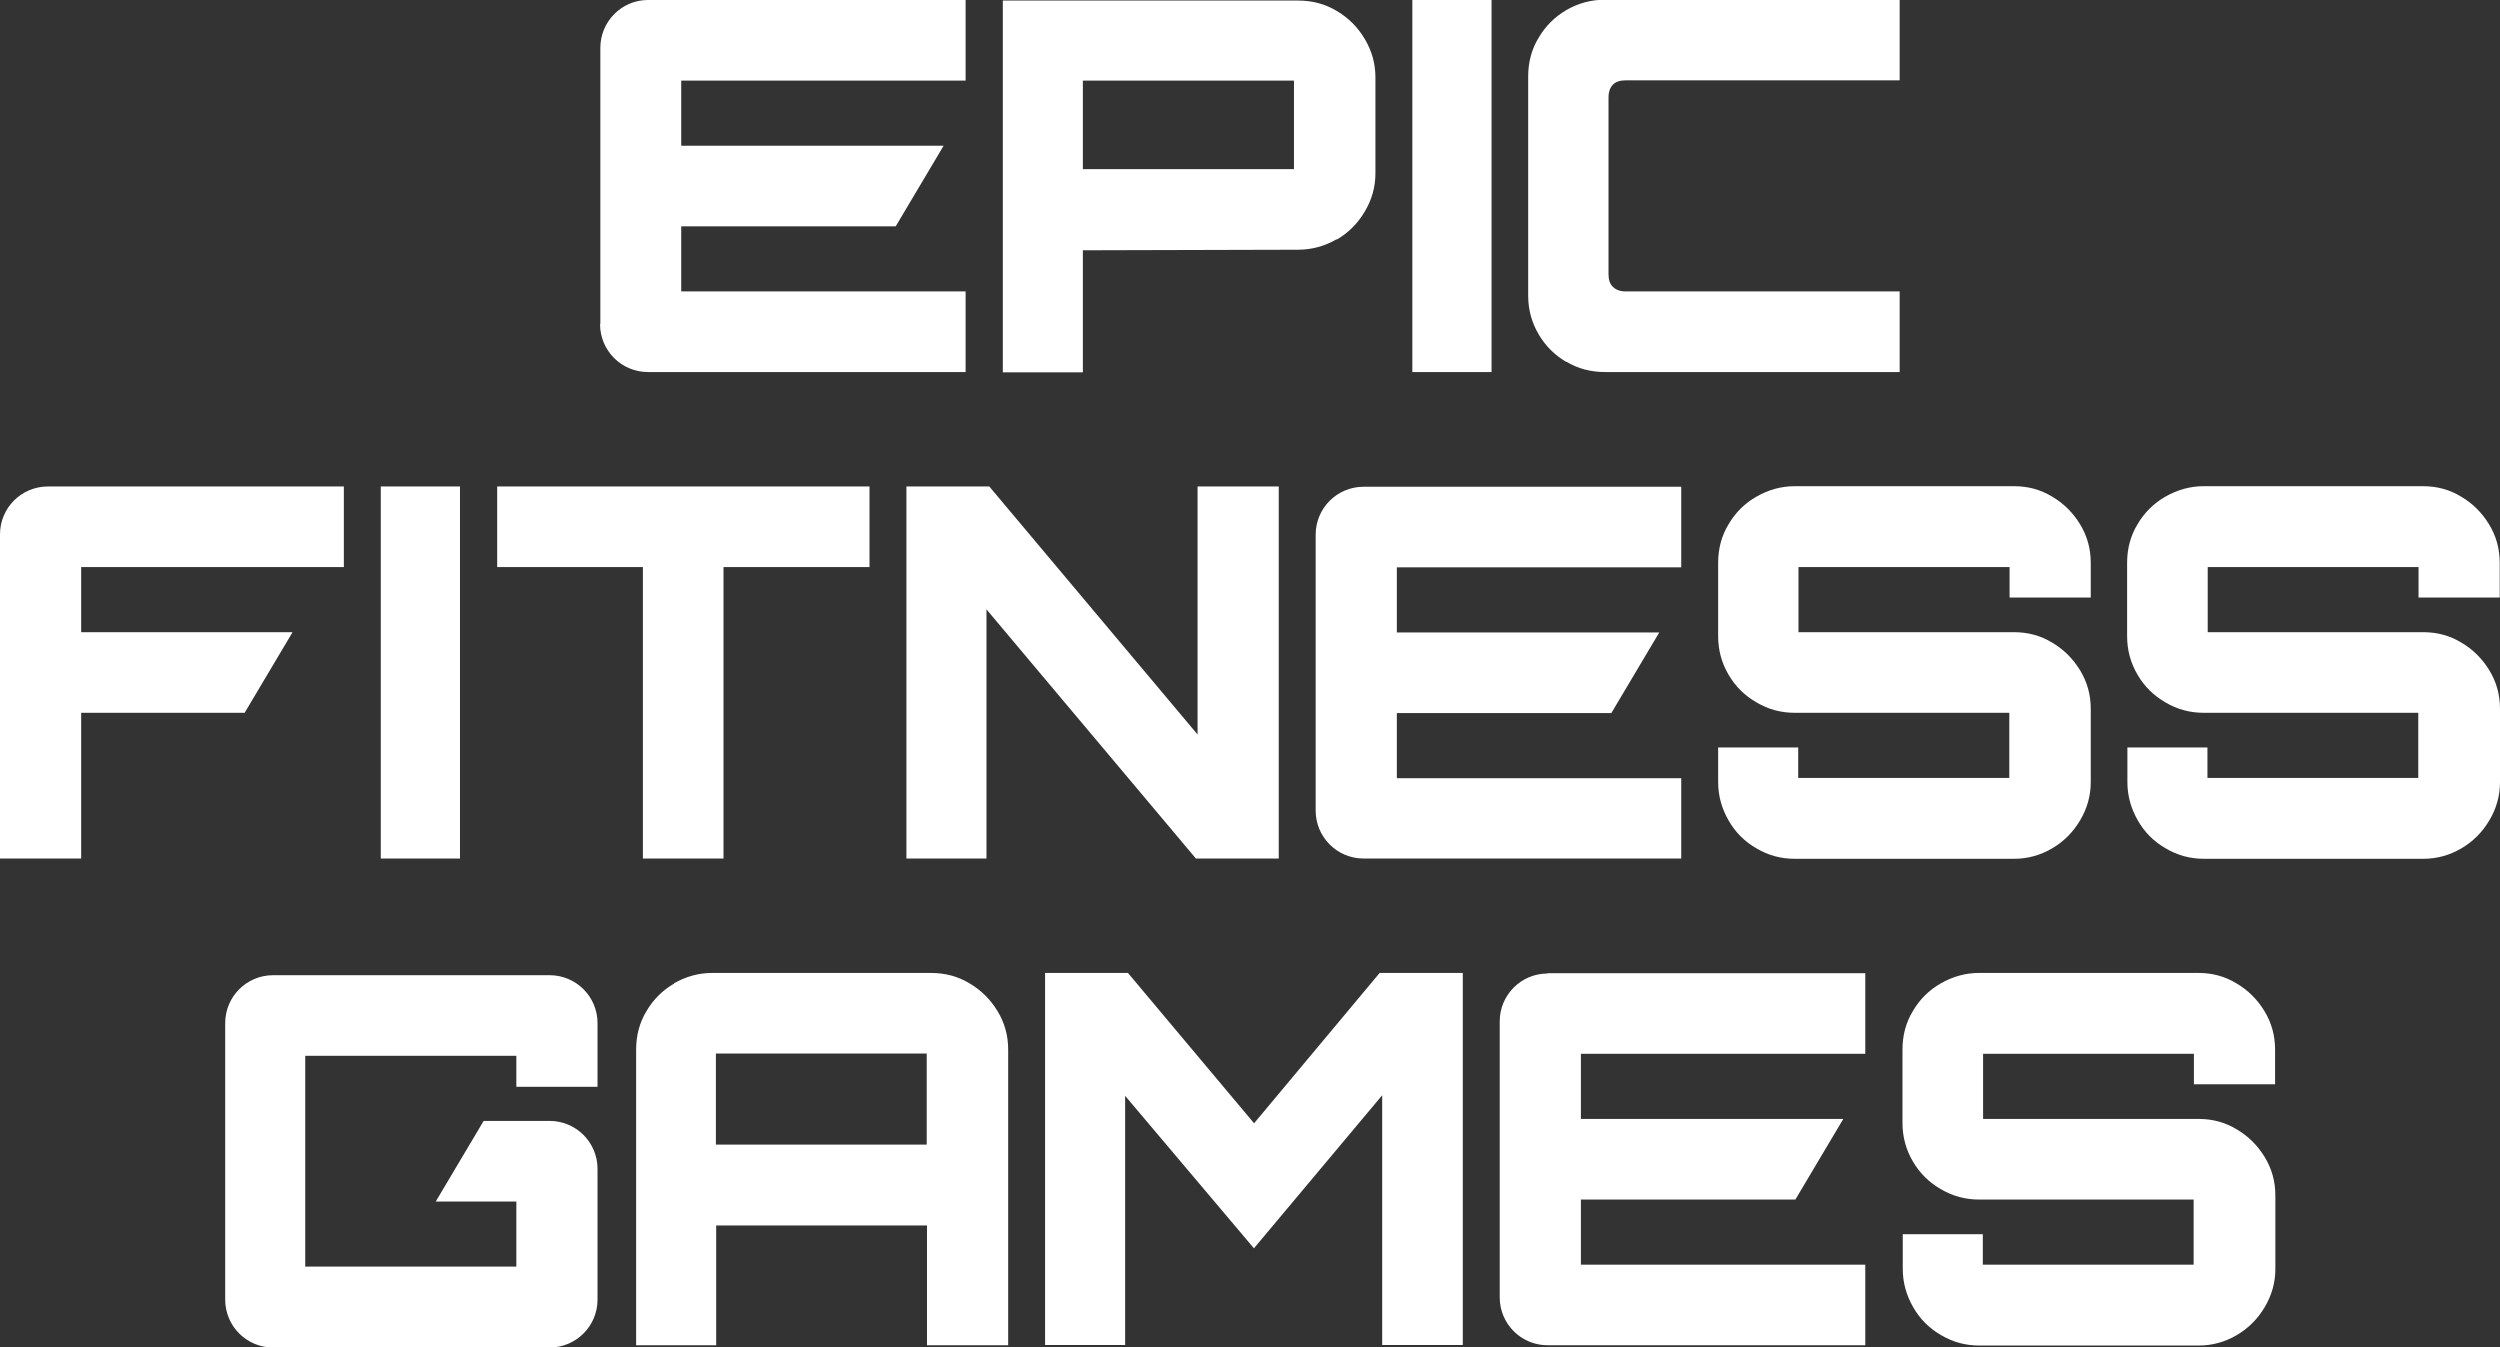 <?xml version="1.0" encoding="UTF-8"?>
<svg xmlns="http://www.w3.org/2000/svg" version="1.1" viewBox="0 0 887 478">
  <rect x="0" y="0" width="887" height="478" fill="#333333" stroke="none"/>
  <defs>
    <style>
      .cls-1 {
        fill: #fff;
        fill-rule: evenodd;
      }
    </style>
  </defs>
  <!-- Generator: Adobe Illustrator 28.6.0, SVG Export Plug-In . SVG Version: 1.2.0 Build 709)  -->
  <g>
    <g id="Layer_1">
      <path class="cls-1" d="M859.8,224.3c4.9,0,9.4,1.2,13.5,3.7,4.1,2.4,7.4,5.7,9.9,9.8,2.5,4.1,3.8,8.6,3.8,13.7v26c0,4.9-1.3,9.4-3.8,13.6-2.5,4.2-5.8,7.5-9.9,9.9-4.1,2.4-8.6,3.7-13.5,3.7h-77.8c-4.9,0-9.4-1.2-13.6-3.7-4.2-2.4-7.5-5.7-9.9-9.9-2.4-4.2-3.7-8.7-3.7-13.6v-12.3h28.4v10.8h74.8v-23.1h-76.1c-4.9,0-9.4-1.2-13.6-3.7-4.2-2.4-7.5-5.7-9.9-9.8-2.4-4.1-3.7-8.6-3.7-13.7v-26c0-5,1.2-9.6,3.7-13.7,2.4-4.1,5.7-7.4,9.9-9.8,4.2-2.4,8.7-3.7,13.6-3.7h77.8c4.9,0,9.4,1.2,13.5,3.7,4.1,2.4,7.4,5.7,9.9,9.8,2.5,4.1,3.8,8.6,3.8,13.7v12.3h-28.8v-10.8h-74.8v23.1h76.5ZM728.1,301c-4.1,2.4-8.6,3.7-13.5,3.7h-77.8c-4.9,0-9.4-1.2-13.6-3.7-4.2-2.4-7.5-5.7-9.9-9.9-2.4-4.2-3.7-8.7-3.7-13.6v-12.3h28.4v10.8h74.9v-23.1h-76.1c-4.9,0-9.4-1.2-13.6-3.7-4.2-2.4-7.5-5.7-9.9-9.8-2.4-4.1-3.7-8.6-3.7-13.7v-26c0-5,1.2-9.6,3.7-13.7,2.4-4.1,5.7-7.4,9.9-9.8,4.2-2.4,8.7-3.7,13.6-3.7h77.8c4.9,0,9.4,1.2,13.5,3.7,4.1,2.4,7.4,5.7,9.9,9.8,2.5,4.1,3.8,8.6,3.8,13.7v12.3h-28.8v-10.8h-74.9v23.1h76.5c4.9,0,9.4,1.2,13.5,3.7,4.1,2.4,7.4,5.7,9.9,9.8,2.5,4.1,3.8,8.6,3.8,13.7v26c0,4.9-1.3,9.4-3.8,13.6-2.5,4.2-5.8,7.5-9.9,9.9ZM555.7,128.4c-4.1-2.4-7.4-5.7-9.8-9.8-2.4-4.1-3.7-8.6-3.7-13.7V27.1c0-5,1.2-9.6,3.7-13.7,2.4-4.1,5.7-7.4,9.8-9.8,4.1-2.4,8.7-3.7,13.7-3.7h104.6v28.6h-97.2c-2,0-3.5.5-4.5,1.5-1,1-1.6,2.5-1.6,4.6v62.7c0,2,.5,3.5,1.6,4.5,1,1,2.5,1.6,4.5,1.6h97.2v28.6h-104.6c-5,0-9.6-1.2-13.7-3.7ZM501.1,0h28.1v132h-28.1V0ZM474.2,84.9c-4.1,2.4-8.7,3.7-13.7,3.7l-76.3.2v43.3h-28.4V.2h104.8c5,0,9.6,1.2,13.7,3.7,4.1,2.4,7.4,5.7,9.9,9.9,2.5,4.2,3.8,8.7,3.8,13.6v34.1c0,4.9-1.3,9.4-3.8,13.6-2.5,4.2-5.8,7.5-9.9,9.9ZM459.1,28.6h-74.9v31.4h74.9v-31.4ZM424.9,172.6h28.8v132h-29.4l-74.3-88.4v88.4h-28.4v-132h29.4l73.9,88v-88ZM213,114.9V17C213,7.6,220.6,0,229.9,0h112.7v28.6h-100.9v23.1h93.1l-17,28.6h-76.1v23.1h100.9v28.6h-112.7c-9.4,0-17-7.6-17-17ZM308.4,201.2h-51.7v103.4h-28.6v-103.4h-51.7v-28.6h132.1v28.6ZM135.1,172.6h28.1v132h-28.1v-132ZM28.8,224.3h75l-17,28.6H28.8v51.7H0v-115c0-9.4,7.6-17,17-17h105v28.6H28.8s0,23.1,0,23.1ZM96.9,346h98.1c9.4,0,17,7.6,17,17v22.6h-28.8v-11h-74.9v.4h0v74h0v.4h74.9v-23.1h-28.6l17-28.6h23.4c9.4,0,17,7.6,17,17v46.4c0,9.4-7.6,17-17,17h-98.1c-9.4,0-17-7.6-17-17v-98.1c0-9.4,7.6-17,17-17ZM239.1,348.9c4.2-2.4,8.7-3.7,13.6-3.7h77.6c5,0,9.6,1.2,13.7,3.7,4.1,2.4,7.4,5.7,9.9,9.8,2.5,4.1,3.8,8.6,3.8,13.7v104.9h-28.8v-42.5h-74.8v42.5h-28.4v-104.9c0-5,1.2-9.6,3.7-13.7,2.4-4.1,5.7-7.4,9.9-9.8ZM254,406.1h74.8v-32.3h-74.8v32.3ZM444.9,398.6l44.6-53.4h29.5v132h-28.6v-88.6l-45.5,54.3-45.7-54.1v88.4h-28.4v-132h29.4l44.8,53.4ZM596.5,276v28.6h-112.7c-9.4,0-17-7.6-17-17v-97.9c0-9.4,7.6-17,17-17h112.7v28.6h-100.9v23.1h93.1l-17,28.6h-76.1v23.1h100.9ZM549.1,345.3h112.7v28.6h-100.9v23.1h93.1l-17,28.6h-76.1v23.1h100.9v28.6h-112.7c-9.4,0-17-7.6-17-17v-97.9c0-9.4,7.6-17,17-17ZM688.6,348.9c4.2-2.4,8.7-3.7,13.6-3.7h77.8c4.9,0,9.4,1.2,13.5,3.7,4.1,2.4,7.4,5.7,9.9,9.8,2.5,4.1,3.8,8.6,3.8,13.7v12.3h-28.8v-10.8h-74.8v23.1h76.5c4.9,0,9.4,1.2,13.5,3.7,4.1,2.4,7.4,5.7,9.9,9.8,2.5,4.1,3.8,8.6,3.8,13.7v26c0,4.9-1.3,9.4-3.8,13.6-2.5,4.2-5.8,7.5-9.9,9.9-4.1,2.4-8.6,3.7-13.5,3.7h-77.8c-4.9,0-9.4-1.2-13.6-3.7-4.2-2.4-7.5-5.7-9.9-9.9-2.4-4.2-3.7-8.7-3.7-13.6v-12.3h28.4v10.8h74.8v-23.1h-76.1c-4.9,0-9.4-1.2-13.6-3.7-4.2-2.4-7.5-5.7-9.9-9.8-2.4-4.1-3.7-8.6-3.7-13.7v-26c0-5,1.2-9.6,3.7-13.7,2.4-4.1,5.7-7.4,9.9-9.8Z"/>
    </g>
  </g>
</svg>